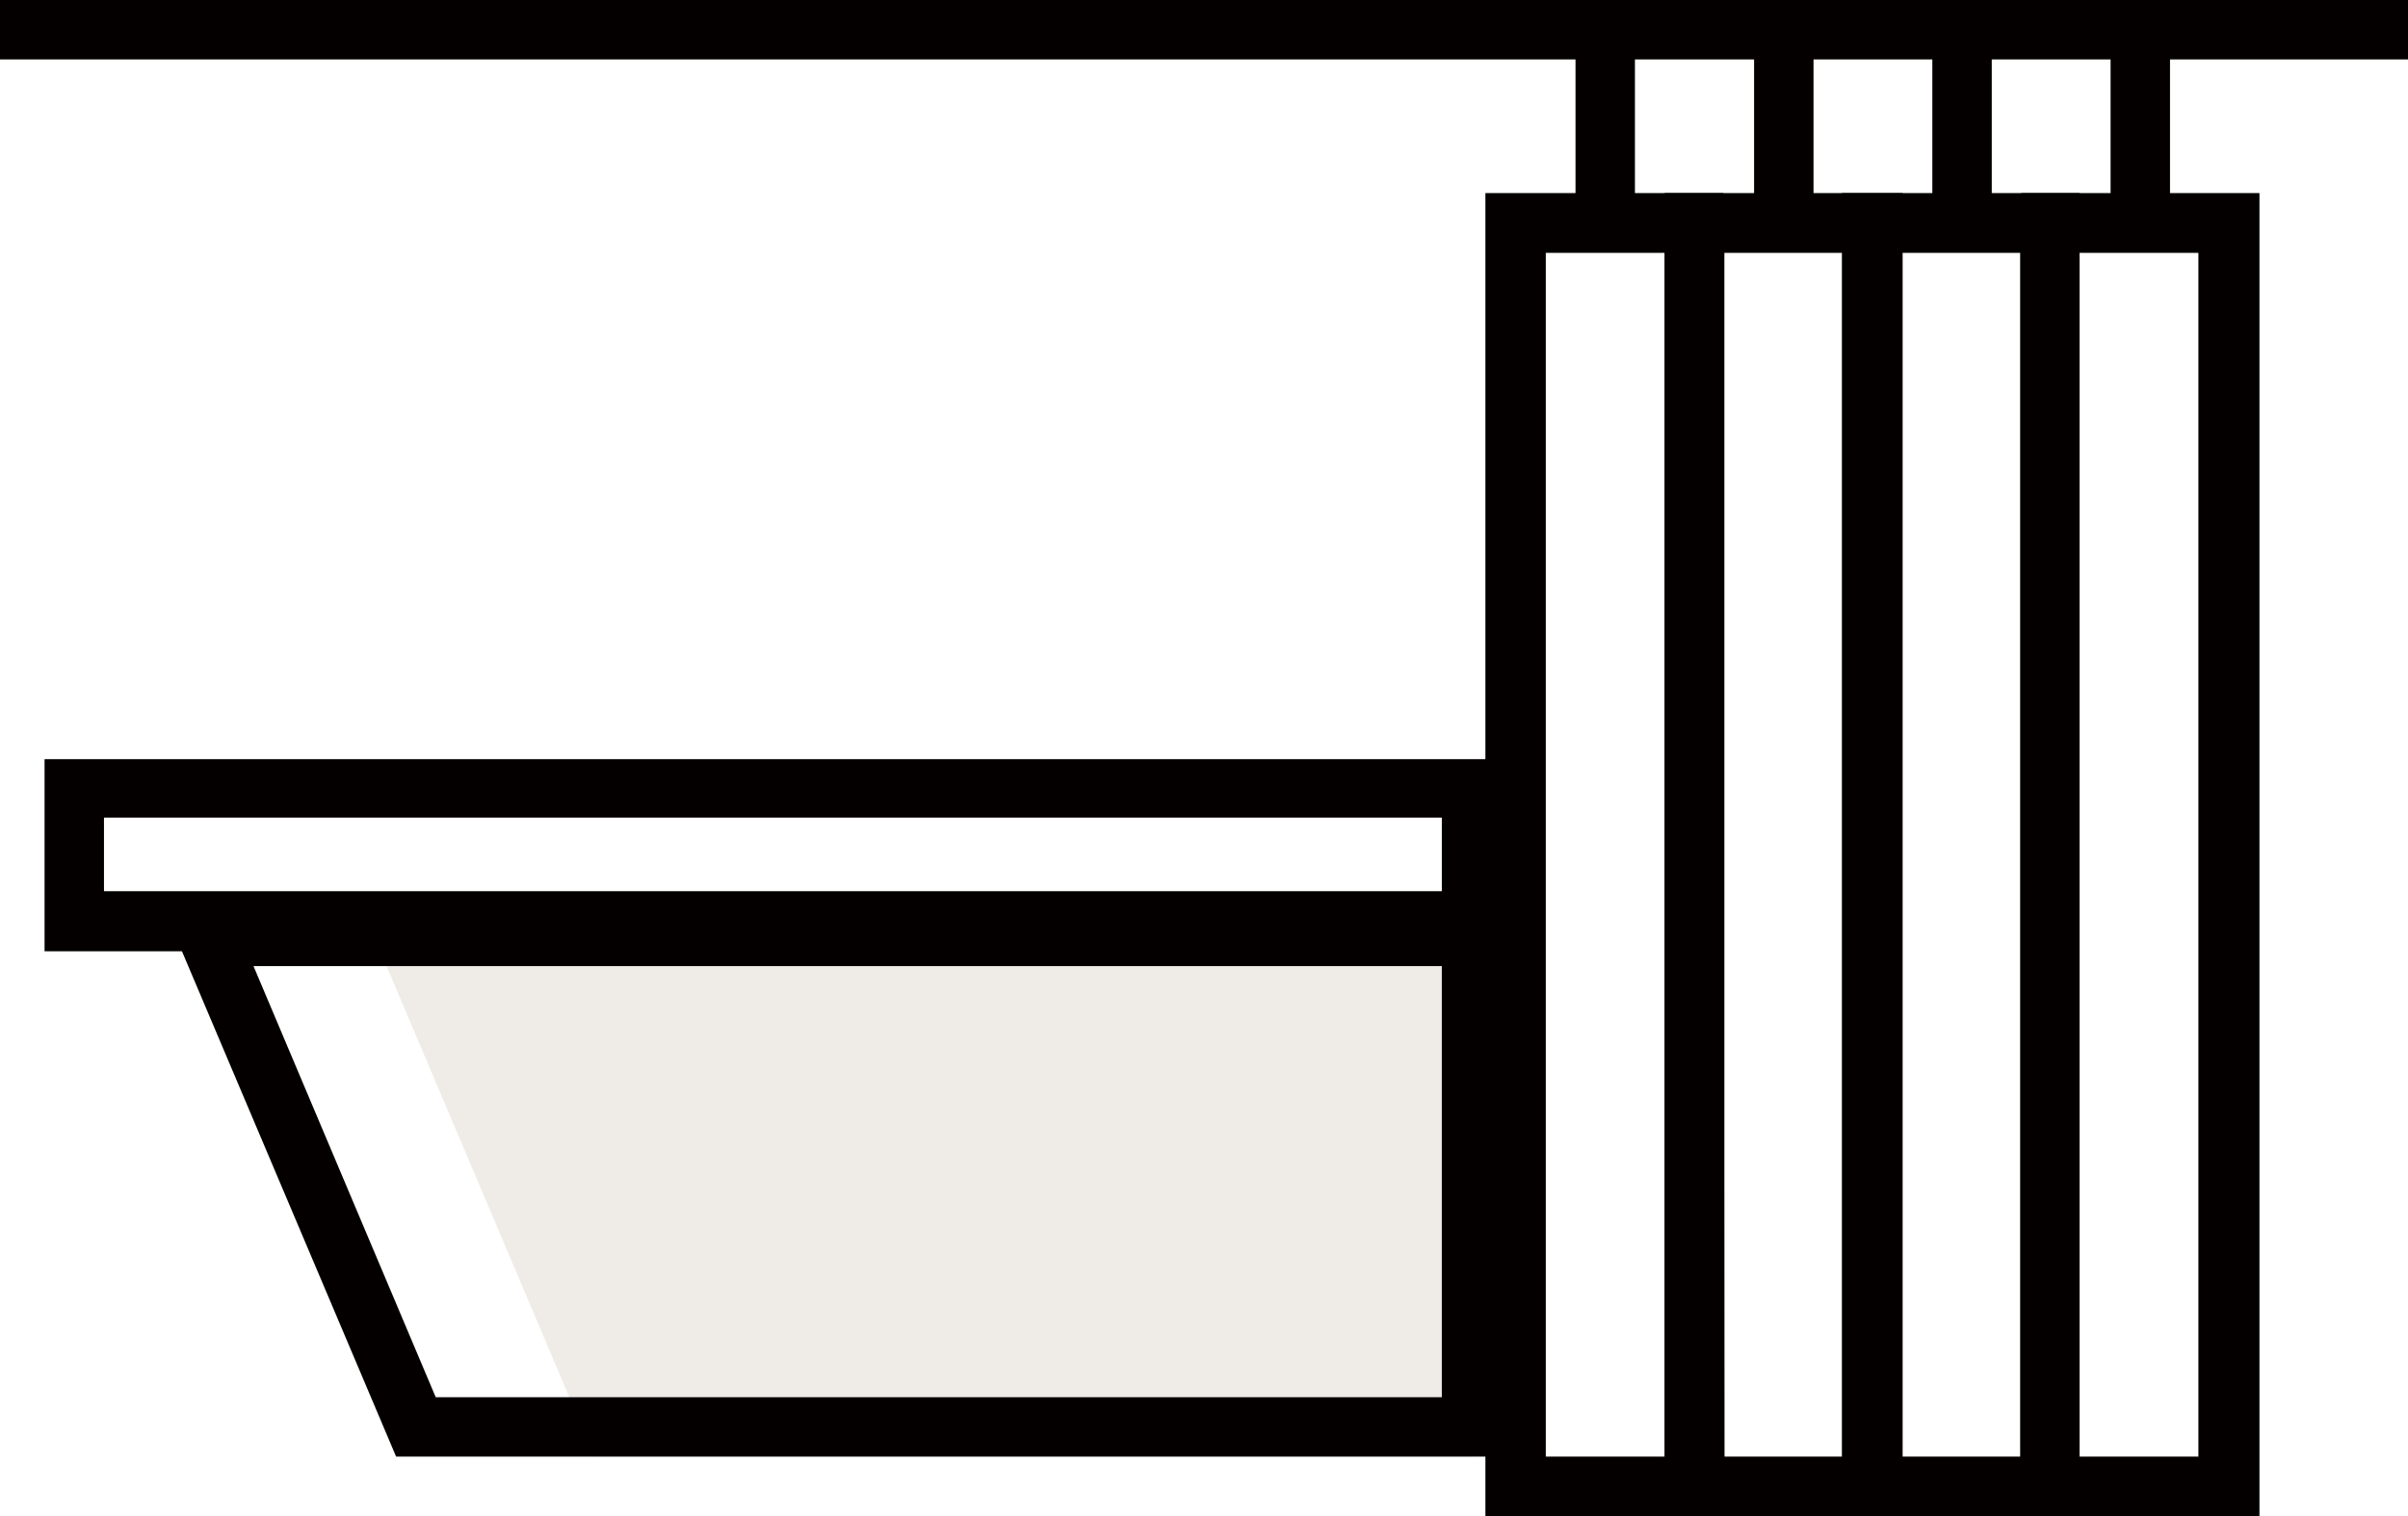 <svg id="レイヤー_1" data-name="レイヤー 1" xmlns="http://www.w3.org/2000/svg" viewBox="0 0 72.95 45.93"><defs><style>.cls-1{fill:#e0dad3;opacity:0.5;}.cls-2{fill:#040000;}</style></defs><title>アートボード 1</title><polygon class="cls-1" points="44.58 44.13 18.01 44.13 11.71 29.27 44.58 29.27 44.58 44.13"/><path class="cls-2" d="M45.48,28.82H1.35V23H45.48ZM3.15,27H43.68V24.77H3.15Z"/><path class="cls-2" d="M45.48,44.13H12L4.94,27.47H45.48ZM13.2,42.33H43.68V29.27h-36Z"/><path class="cls-2" d="M52.24,45.93H45V5.85h7.21Zm-5.41-1.8h3.6V7.66h-3.6Z"/><path class="cls-2" d="M57.64,45.93H50.43V5.85h7.21Zm-5.4-1.8h3.6V7.66h-3.6Z"/><path class="cls-2" d="M63,45.93h-7.2V5.85H63Zm-5.4-1.8h3.6V7.66h-3.6Z"/><path class="cls-2" d="M68.45,45.93H61.24V5.85h7.21ZM63,44.13h3.6V7.66H63Z"/><rect class="cls-2" width="72.95" height="1.8"/><rect class="cls-2" x="47.73" y="0.9" width="1.8" height="5.85"/><rect class="cls-2" x="53.14" y="0.9" width="1.8" height="5.85"/><rect class="cls-2" x="58.54" y="0.9" width="1.8" height="5.85"/><rect class="cls-2" x="63.94" y="0.9" width="1.8" height="5.85"/></svg>